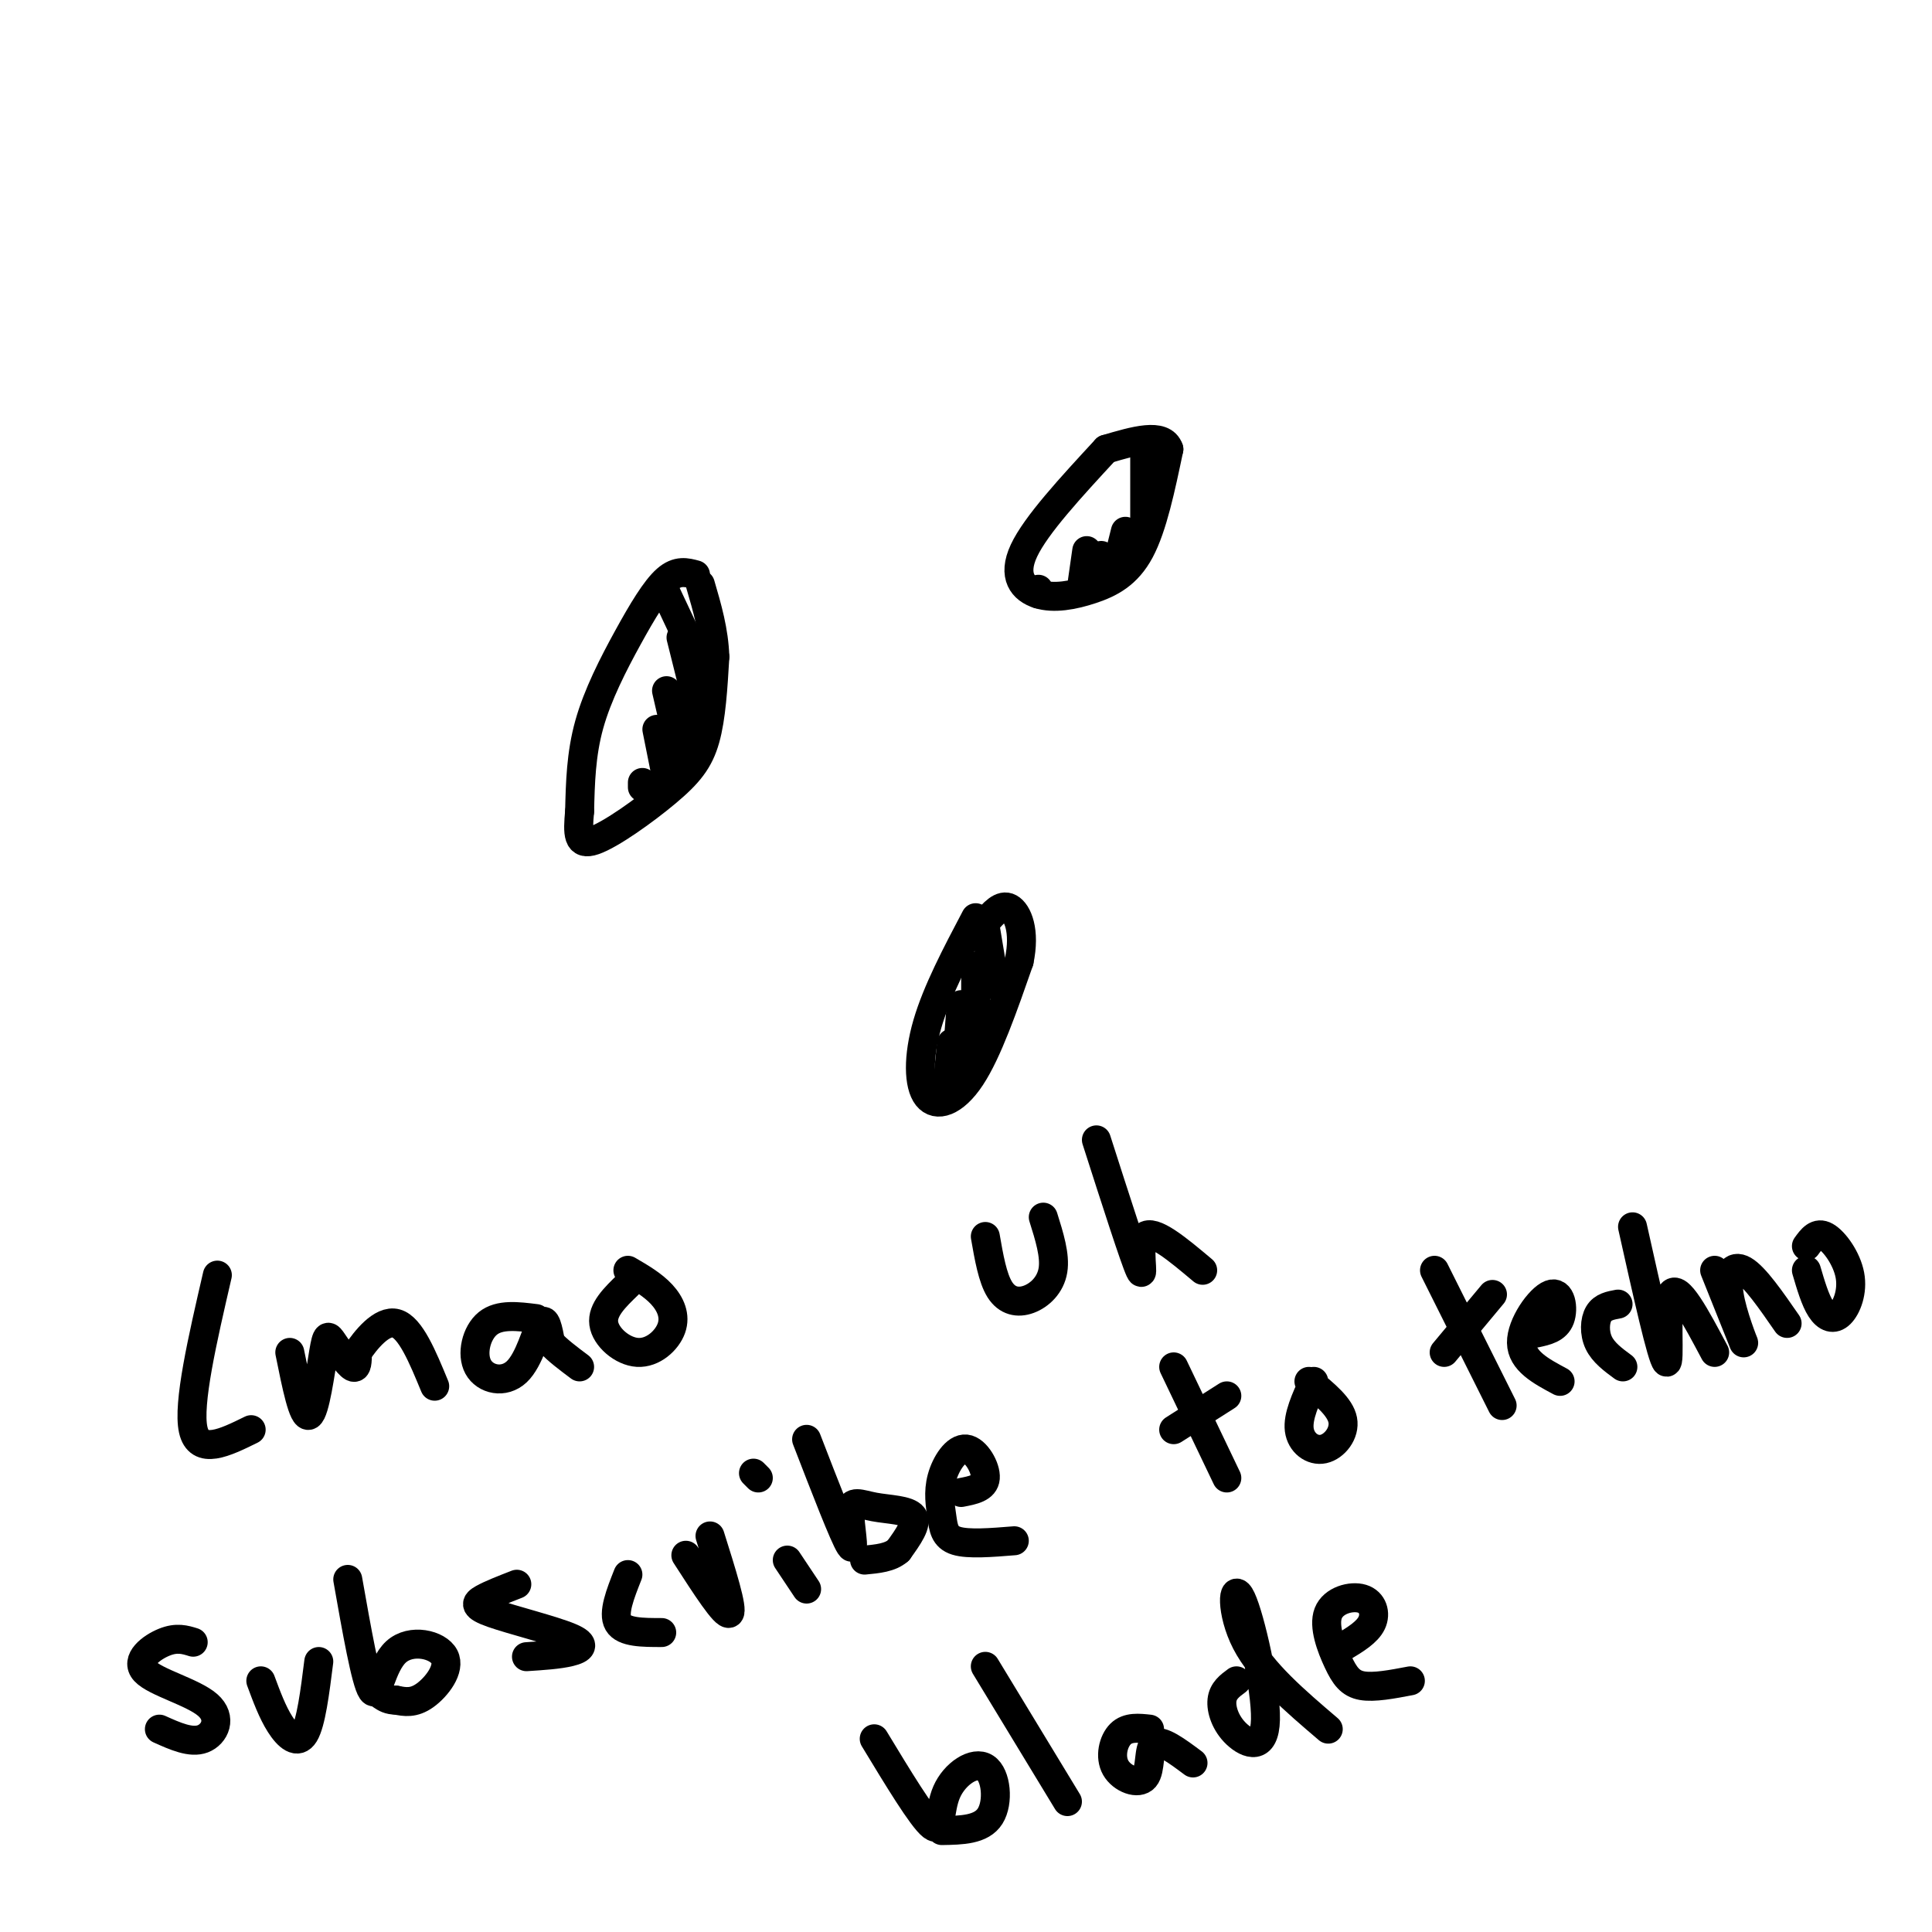 <svg viewBox='0 0 400 400' version='1.1' xmlns='http://www.w3.org/2000/svg' xmlns:xlink='http://www.w3.org/1999/xlink'><g fill='none' stroke='#000000' stroke-width='6' stroke-linecap='round' stroke-linejoin='round'><path d='M144,119c-1.857,-0.506 -3.714,-1.012 -6,1c-2.286,2.012 -5.000,6.542 -8,12c-3.000,5.458 -6.286,11.845 -8,18c-1.714,6.155 -1.857,12.077 -2,18'/><path d='M120,168c-0.418,4.628 -0.463,7.199 3,6c3.463,-1.199 10.432,-6.169 15,-10c4.568,-3.831 6.734,-6.523 8,-11c1.266,-4.477 1.633,-10.738 2,-17'/><path d='M148,136c-0.167,-5.333 -1.583,-10.167 -3,-15'/><path d='M202,190c-4.018,7.625 -8.036,15.250 -10,22c-1.964,6.750 -1.875,12.625 0,15c1.875,2.375 5.536,1.250 9,-4c3.464,-5.250 6.732,-14.625 10,-24'/><path d='M211,199c1.333,-6.311 -0.333,-10.089 -2,-11c-1.667,-0.911 -3.333,1.044 -5,3'/><path d='M229,93c-7.262,7.856 -14.523,15.713 -17,21c-2.477,5.287 -0.169,8.005 3,9c3.169,0.995 7.199,0.268 11,-1c3.801,-1.268 7.372,-3.077 10,-8c2.628,-4.923 4.314,-12.962 6,-21'/><path d='M242,93c-1.167,-3.500 -7.083,-1.750 -13,0'/><path d='M45,264c-3.083,13.333 -6.167,26.667 -5,32c1.167,5.333 6.583,2.667 12,0'/><path d='M60,280c1.381,6.861 2.762,13.722 4,13c1.238,-0.722 2.332,-9.029 3,-13c0.668,-3.971 0.911,-3.608 2,-2c1.089,1.608 3.026,4.459 4,5c0.974,0.541 0.987,-1.230 1,-3'/><path d='M74,280c1.578,-2.378 5.022,-6.822 8,-6c2.978,0.822 5.489,6.911 8,13'/><path d='M111,273c-3.794,-0.480 -7.589,-0.960 -10,1c-2.411,1.960 -3.440,6.360 -2,9c1.440,2.640 5.349,3.518 8,1c2.651,-2.518 4.043,-8.434 5,-10c0.957,-1.566 1.478,1.217 2,4'/><path d='M114,278c1.333,1.500 3.667,3.250 6,5'/><path d='M130,266c-2.689,2.598 -5.378,5.196 -5,8c0.378,2.804 3.823,5.813 7,6c3.177,0.187 6.086,-2.450 7,-5c0.914,-2.550 -0.167,-5.014 -2,-7c-1.833,-1.986 -4.416,-3.493 -7,-5'/><path d='M204,256c0.750,4.310 1.500,8.619 3,11c1.500,2.381 3.750,2.833 6,2c2.250,-0.833 4.500,-2.952 5,-6c0.500,-3.048 -0.750,-7.024 -2,-11'/><path d='M227,236c3.956,12.333 7.911,24.667 9,27c1.089,2.333 -0.689,-5.333 1,-7c1.689,-1.667 6.844,2.667 12,7'/><path d='M40,340c-1.695,-0.526 -3.391,-1.053 -6,0c-2.609,1.053 -6.132,3.684 -4,6c2.132,2.316 9.920,4.316 13,7c3.080,2.684 1.451,6.053 -1,7c-2.451,0.947 -5.726,-0.526 -9,-2'/><path d='M54,348c1.200,3.244 2.400,6.489 4,9c1.600,2.511 3.600,4.289 5,2c1.400,-2.289 2.200,-8.644 3,-15'/><path d='M72,327c1.872,10.595 3.745,21.190 5,23c1.255,1.810 1.893,-5.164 5,-8c3.107,-2.836 8.683,-1.533 10,1c1.317,2.533 -1.624,6.295 -4,8c-2.376,1.705 -4.188,1.352 -6,1'/><path d='M82,352c-1.500,0.000 -2.250,-0.500 -3,-1'/><path d='M107,328c-2.715,1.057 -5.429,2.115 -7,3c-1.571,0.885 -1.998,1.598 2,3c3.998,1.402 12.423,3.493 16,5c3.577,1.507 2.308,2.431 0,3c-2.308,0.569 -5.654,0.785 -9,1'/><path d='M130,326c-1.583,4.000 -3.167,8.000 -2,10c1.167,2.000 5.083,2.000 9,2'/><path d='M142,322c4.083,6.333 8.167,12.667 9,12c0.833,-0.667 -1.583,-8.333 -4,-16'/><path d='M163,323c0.000,0.000 4.000,6.000 4,6'/><path d='M157,306c0.000,0.000 -1.000,-1.000 -1,-1'/><path d='M167,298c3.887,10.056 7.774,20.112 9,22c1.226,1.888 -0.207,-4.391 0,-7c0.207,-2.609 2.056,-1.549 5,-1c2.944,0.549 6.984,0.585 8,2c1.016,1.415 -0.992,4.207 -3,7'/><path d='M186,321c-1.667,1.500 -4.333,1.750 -7,2'/><path d='M199,309c2.416,-0.461 4.832,-0.921 5,-3c0.168,-2.079 -1.911,-5.775 -4,-6c-2.089,-0.225 -4.189,3.022 -5,6c-0.811,2.978 -0.334,5.686 0,8c0.334,2.314 0.524,4.232 3,5c2.476,0.768 7.238,0.384 12,0'/><path d='M243,283c0.000,0.000 11.000,23.000 11,23'/><path d='M243,296c0.000,0.000 11.000,-7.000 11,-7'/><path d='M272,286c-1.673,3.643 -3.345,7.286 -3,10c0.345,2.714 2.708,4.500 5,4c2.292,-0.500 4.512,-3.286 4,-6c-0.512,-2.714 -3.756,-5.357 -7,-8'/><path d='M297,263c0.000,0.000 14.000,28.000 14,28'/><path d='M299,280c0.000,0.000 10.000,-12.000 10,-12'/><path d='M318,276c2.113,-0.452 4.226,-0.905 5,-3c0.774,-2.095 0.208,-5.833 -2,-5c-2.208,0.833 -6.060,6.238 -6,10c0.060,3.762 4.030,5.881 8,8'/><path d='M335,270c-1.578,0.289 -3.156,0.578 -4,2c-0.844,1.422 -0.956,3.978 0,6c0.956,2.022 2.978,3.511 5,5'/><path d='M338,254c3.044,13.644 6.089,27.289 7,28c0.911,0.711 -0.311,-11.511 1,-14c1.311,-2.489 5.156,4.756 9,12'/><path d='M355,263c2.911,7.256 5.821,14.512 6,15c0.179,0.488 -2.375,-5.792 -3,-10c-0.625,-4.208 0.679,-6.345 3,-5c2.321,1.345 5.661,6.173 9,11'/><path d='M374,263c0.909,3.093 1.818,6.185 3,8c1.182,1.815 2.636,2.352 4,1c1.364,-1.352 2.636,-4.595 2,-8c-0.636,-3.405 -3.182,-6.973 -5,-8c-1.818,-1.027 -2.909,0.486 -4,2'/><path d='M181,360c4.951,8.174 9.901,16.348 12,18c2.099,1.652 1.346,-3.217 3,-7c1.654,-3.783 5.715,-6.480 8,-5c2.285,1.480 2.796,7.137 1,10c-1.796,2.863 -5.898,2.931 -10,3'/><path d='M204,345c0.000,0.000 17.000,28.000 17,28'/><path d='M238,358c-2.244,-0.247 -4.488,-0.494 -6,1c-1.512,1.494 -2.292,4.730 -1,7c1.292,2.270 4.656,3.573 6,2c1.344,-1.573 0.670,-6.021 2,-7c1.330,-0.979 4.665,1.510 8,4'/><path d='M256,348c-1.390,1.021 -2.780,2.043 -3,4c-0.220,1.957 0.731,4.850 3,7c2.269,2.150 5.856,3.556 6,-3c0.144,-6.556 -3.153,-21.073 -5,-25c-1.847,-3.927 -2.242,2.735 1,9c3.242,6.265 10.121,12.132 17,18'/><path d='M278,341c2.540,-1.526 5.080,-3.052 6,-5c0.920,-1.948 0.219,-4.318 -2,-5c-2.219,-0.682 -5.956,0.322 -7,3c-1.044,2.678 0.603,7.029 2,10c1.397,2.971 2.542,4.563 5,5c2.458,0.437 6.229,-0.282 10,-1'/><path d='M138,123c0.000,0.000 8.000,17.000 8,17'/><path d='M141,132c0.000,0.000 5.000,20.000 5,20'/><path d='M138,143c0.000,0.000 3.000,13.000 3,13'/><path d='M136,151c0.000,0.000 2.000,10.000 2,10'/><path d='M133,162c0.000,0.000 0.000,1.000 0,1'/><path d='M237,94c0.000,0.000 0.000,16.000 0,16'/><path d='M233,110c0.000,0.000 -1.000,4.000 -1,4'/><path d='M228,115c0.000,0.000 0.000,1.000 0,1'/><path d='M225,114c0.000,0.000 -1.000,7.000 -1,7'/><path d='M215,122c0.000,0.000 0.000,1.000 0,1'/><path d='M204,192c0.000,0.000 2.000,12.000 2,12'/><path d='M202,200c0.000,0.000 0.000,14.000 0,14'/><path d='M199,208c0.000,0.000 -1.000,13.000 -1,13'/><path d='M197,216c0.000,0.000 -1.000,10.000 -1,10'/></g>
</svg>